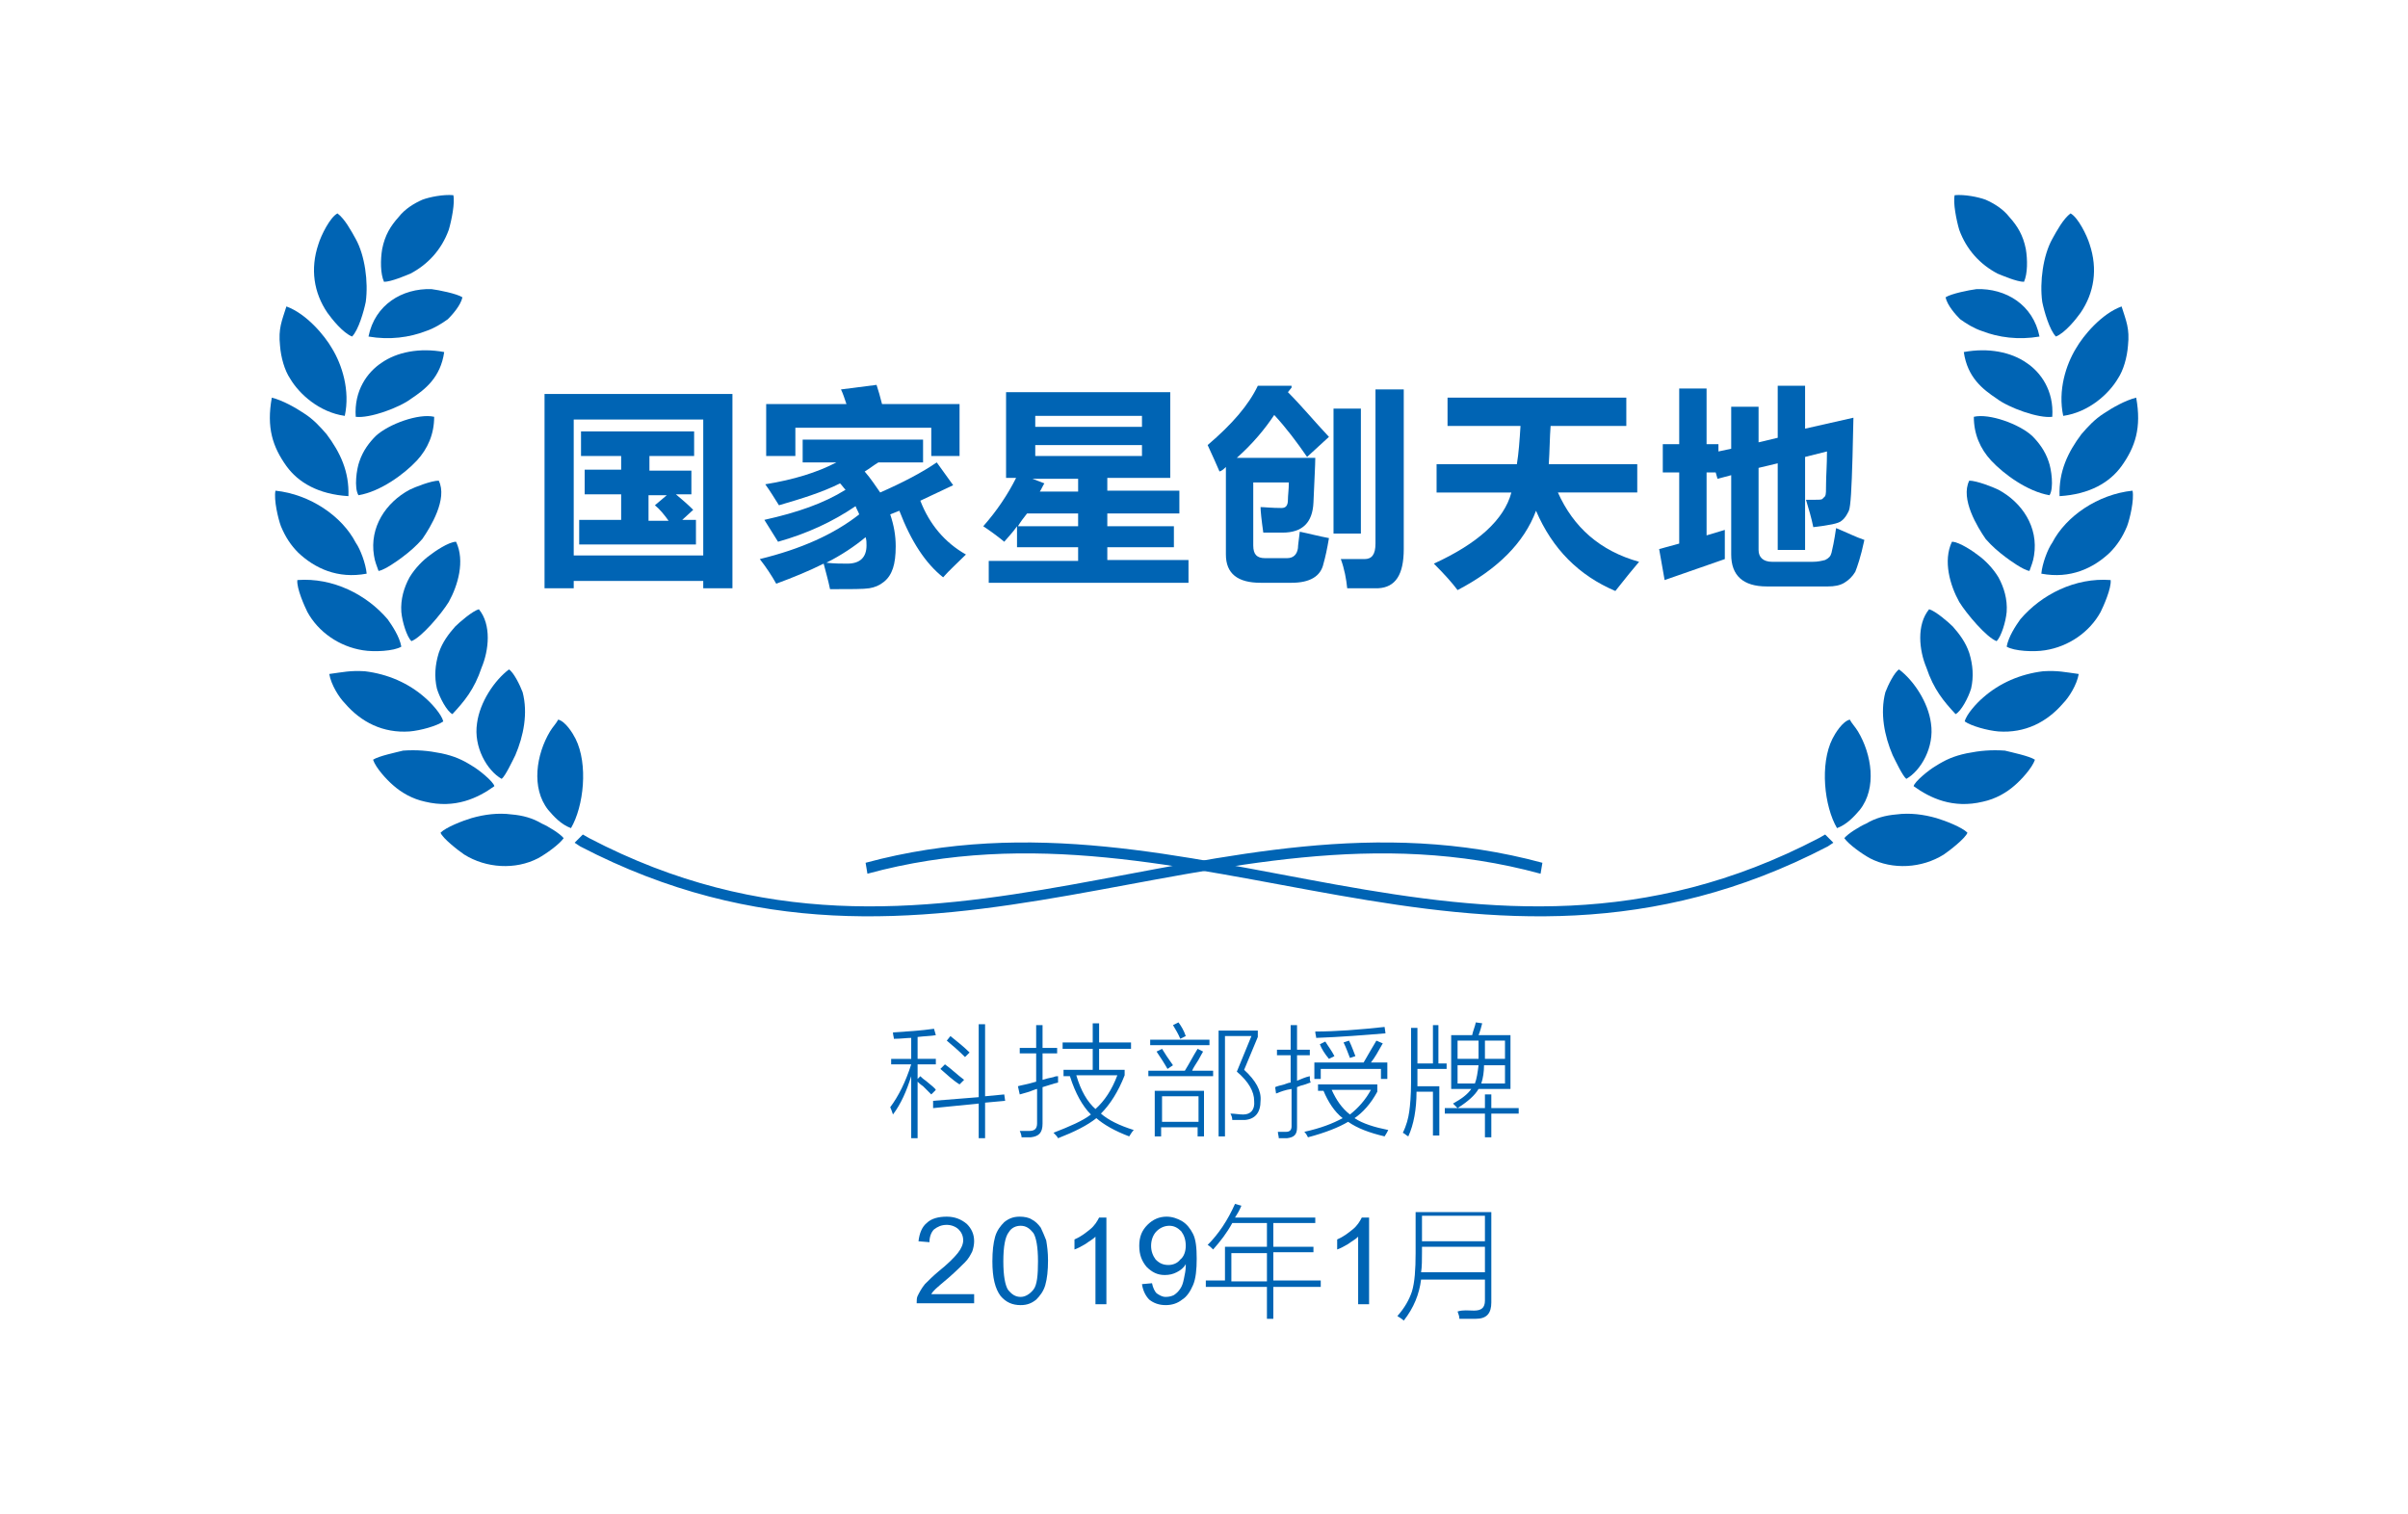 <?xml version="1.0" encoding="UTF-8"?>
<svg xmlns="http://www.w3.org/2000/svg" xmlns:xlink="http://www.w3.org/1999/xlink" version="1.1" id="图层_1" x="0px" y="0px" viewBox="0 0 264 166" xml:space="preserve">
<g>
	<path fill="#0064B4" d="M71.8,55.4l1.3-1.1h-2v2.8h2.2C72.8,56.4,72.3,55.8,71.8,55.4 M75.8,54.2h-1.7c0.6,0.5,1.3,1.1,1.9,1.7   l-1.2,1.1h1.5v2.7H63.5v-2.7h4.6v-2.8h-4v-2.7h4V50h-4.4v-2.7h12.4V50h-4.9v1.6h4.6V54.2z M77.1,46H62.9v14.9h14.2V46z M59.7,64.5   V43.2h20.6v21.3h-3.2v-0.8H62.9v0.8H59.7z"></path>
	<path fill="#0064B4" d="M90.6,61.7c0.9,0.1,1.7,0.1,2.3,0.1c1.4,0,2.1-0.7,2.1-2c0-0.3,0-0.6-0.1-0.9   C93.7,59.9,92.2,60.9,90.6,61.7 M102.7,50.7l1.8,2.5l-3.6,1.7c1,2.6,2.7,4.6,5,5.9c-0.9,0.9-1.8,1.7-2.5,2.5   c-1.9-1.5-3.5-3.9-4.8-7.3l-1,0.4c0.4,1.2,0.6,2.3,0.6,3.5c0,1-0.1,1.8-0.3,2.4c-0.2,0.6-0.5,1.1-1,1.5c-0.5,0.4-1,0.6-1.6,0.7   c-0.6,0.1-2,0.1-4.3,0.1c-0.2-1-0.5-2-0.7-2.8c-1.6,0.8-3.3,1.5-5.2,2.2c-0.5-0.9-1.1-1.8-1.8-2.7c4.5-1.1,8.1-2.7,10.9-4.9   c-0.1-0.3-0.3-0.6-0.4-0.9c-2.5,1.7-5.3,3-8.5,3.9l-1.5-2.4c3.6-0.8,6.5-1.8,8.9-3.3c-0.2-0.2-0.4-0.5-0.6-0.7   c-2,1-4.3,1.7-6.7,2.4c-0.5-0.8-1-1.6-1.5-2.3c3.1-0.5,5.7-1.3,7.8-2.4H88v-2.5h13.2v2.5h-4.9c-0.5,0.3-1,0.7-1.5,1   c0.7,0.8,1.2,1.6,1.7,2.3C99,52.9,101.1,51.8,102.7,50.7z M92.2,42.7l3.9-0.5c0.2,0.6,0.4,1.3,0.6,2.1h8.5V50h-3.1v-3.1H87.2V50H84   v-5.7h8.8C92.6,43.7,92.4,43.1,92.2,42.7z"></path>
	<path fill="#0064B4" d="M111.6,57.7h6.6v-1.4h-5.6C112.2,56.8,111.9,57.2,111.6,57.7 M114.5,53c-0.2,0.3-0.3,0.6-0.5,0.9h4.2v-1.4   h-5L114.5,53z M125.2,50v-1.2h-11.7V50H125.2z M125.2,45.6h-11.7v1.2h11.7V45.6z M108.4,61.5h9.8V60h-6.7v-2.3   c-0.4,0.6-0.9,1.1-1.4,1.7c-0.6-0.5-1.4-1.1-2.3-1.7c1.5-1.7,2.7-3.5,3.6-5.3h-1.1v-9.4h18v9.4h-6.9v1.4h7.9v2.5h-7.9v1.4h7.3V60   h-7.3v1.4h8.9v2.5h-21.9V61.5z"></path>
	<path fill="#0064B4" d="M149.2,58.5h-3V44.8h3V58.5z M150.9,42.7h3v17.5c0,2.8-0.9,4.2-2.8,4.3c-1.2,0-2.3,0-3.4,0   c-0.1-1-0.3-2.1-0.7-3.2c0.6,0,1.5,0,2.6,0c0.8,0,1.2-0.5,1.2-1.7V42.7z M141.6,42.5l-0.4,0.5c1.5,1.5,2.9,3.2,4.5,4.9l-2.4,2.2   c-1.1-1.6-2.3-3.2-3.6-4.6c-1,1.5-2.3,3.1-4.1,4.7h8.6c0,0.8-0.1,2.4-0.2,4.9c-0.1,2.2-1.2,3.3-3.4,3.3c-0.8,0-1.5,0-2.1,0   c-0.2-1.4-0.3-2.4-0.3-2.8c0.4,0,1.2,0.1,2.3,0.1c0.5,0,0.7-0.3,0.7-0.9c0-0.5,0.1-1.1,0.1-1.9h-3.9v6.9c0,1,0.4,1.4,1.3,1.4h2.4   c0.7,0,1.1-0.4,1.2-1.1c0-0.3,0.1-0.9,0.2-1.8c1,0.2,2.1,0.5,3.2,0.7c-0.2,1.2-0.4,2.1-0.6,2.8c-0.3,1.4-1.5,2.1-3.5,2.1h-3.4   c-2.5,0-3.8-1-3.8-3.1v-9.6c-0.2,0.2-0.4,0.4-0.7,0.5c-0.3-0.7-0.7-1.6-1.3-2.9c2.7-2.3,4.5-4.4,5.5-6.5H141.6z"></path>
	<path fill="#0064B4" d="M157.4,50.9h8.9c0.2-1.2,0.3-2.6,0.4-4.2h-8v-3.1h19.6v3.1H170c-0.1,1.3-0.1,2.7-0.2,4.2h9.7V54h-8.7   c1.7,3.8,4.6,6.4,8.9,7.6c-0.6,0.7-1.5,1.8-2.6,3.2c-4-1.7-6.9-4.6-8.7-8.8c-1.3,3.5-4.2,6.4-8.6,8.7c-0.6-0.8-1.4-1.7-2.6-2.9   c4.8-2.2,7.7-4.8,8.5-7.8h-8.2V50.9z"></path>
	<path fill="#0064B4" d="M194.9,42.3h3V47l5.3-1.2l-0.1,4.3c-0.1,3.5-0.2,5.4-0.4,5.9c-0.2,0.4-0.4,0.8-0.8,1.1   c-0.3,0.3-1.4,0.5-3.1,0.7c-0.2-1-0.5-2-0.8-3c0.3,0,0.6,0,0.9,0c0.5,0,0.8,0,0.9-0.1c0.1-0.1,0.2-0.2,0.3-0.3   c0.1-0.2,0.1-0.6,0.1-1.4c0-0.8,0.1-2,0.1-3.5l-2.4,0.6v10.2h-3v-9.5l-2.1,0.5v9c0,0.8,0.5,1.3,1.5,1.3h4.4c0.6,0,1-0.1,1.4-0.2   c0.4-0.2,0.6-0.4,0.7-0.8c0.1-0.4,0.3-1.3,0.5-2.7c1.2,0.5,2.2,1,3.1,1.3c-0.4,1.9-0.8,3-1,3.5c-0.3,0.5-0.7,0.9-1.2,1.2   c-0.5,0.3-1.1,0.4-1.8,0.4h-6.7c-2.6,0-3.9-1.2-3.9-3.5v-8.7l-1.5,0.4l-0.2-0.7h-1v6.9l2-0.6c0,0.6,0,1.7,0,3.2l-6.6,2.3l-0.6-3.4   l2.2-0.6v-7.8h-1.8v-3.1h1.8v-6.1h3v6.1h1.3v0.8l1.4-0.3v-4.6h3v3.9l2.1-0.5V42.3z"></path>
	<path fill="#0064B4" d="M103.1,117.2l0.5-0.5c0.7,0.5,1.3,1.1,2.1,1.7l-0.5,0.5C104.4,118.4,103.8,117.8,103.1,117.2 M103.8,114.1   l0.4-0.5c0.6,0.5,1.4,1.1,2.1,1.8l-0.5,0.5C105.1,115.2,104.4,114.6,103.8,114.1z M102.3,120.7l5-0.4v-8h0.7v7.9l2.1-0.2l0.1,0.7   l-2.2,0.2v3.9h-0.7v-3.8l-5,0.5L102.3,120.7z M98,113.9c0-0.2-0.1-0.4-0.1-0.7c1.6-0.1,3.1-0.2,4.5-0.4l0.2,0.7   c-0.5,0.1-1.2,0.1-2,0.2v2.4h2v0.6h-2v1.6l0.3-0.3c0.1,0.1,0.3,0.3,0.6,0.5c0.6,0.5,1,0.8,1.1,1l-0.5,0.5c-0.1-0.1-0.4-0.4-0.9-0.9   c-0.3-0.2-0.5-0.4-0.6-0.5v6.2h-0.7V118c-0.5,1.6-1.1,3-2,4.2c-0.1-0.3-0.2-0.6-0.3-0.8c0.9-1.2,1.7-2.8,2.3-4.7h-2.2v-0.6h2.2   v-2.3C99.4,113.8,98.8,113.9,98,113.9z"></path>
	<path fill="#0064B4" d="M122.5,117.9H118c0.5,1.7,1.2,2.9,2.1,3.7C121.1,120.7,121.9,119.5,122.5,117.9 M111.6,119.1   c0.3-0.1,1-0.2,2-0.5v-3.1h-1.8v-0.6h1.8v-2.5h0.7v2.5h1.6v0.6h-1.6v2.9c0.3-0.1,0.7-0.2,1.2-0.3c0.2-0.1,0.4-0.1,0.5-0.1   c0,0.3,0,0.5,0,0.7c-0.5,0.1-1,0.3-1.7,0.5v4c0,1-0.4,1.4-1.3,1.5c-0.3,0-0.6,0-1,0c0-0.2-0.1-0.5-0.2-0.7c0.1,0,0.2,0,0.4,0   c0.1,0,0.2,0,0.3,0c0.1,0,0.2,0,0.4,0c0.3,0,0.5-0.1,0.6-0.2c0.1-0.1,0.2-0.3,0.2-0.6v-3.8c-0.1,0-0.3,0.1-0.6,0.2   c-0.2,0.1-0.6,0.2-1.3,0.4L111.6,119.1z M116.6,117.9v-0.6h3.2V115h-3.3v-0.7h3.3v-2.1h0.7v2.1h3.5v0.7h-3.5v2.3h2.8v0.6   c-0.7,1.8-1.6,3.2-2.6,4.2c0.8,0.7,2,1.3,3.6,1.8c-0.2,0.2-0.3,0.4-0.5,0.7c-1.6-0.6-2.8-1.3-3.6-2c-1,0.8-2.4,1.5-4.2,2.2   c-0.1-0.2-0.3-0.4-0.5-0.6c1.8-0.7,3.2-1.3,4.1-2c-0.9-0.9-1.7-2.3-2.3-4.2H116.6z"></path>
	<path fill="#0064B4" d="M128.6,112.4l0.6-0.3c0.3,0.4,0.6,0.9,0.8,1.5l-0.6,0.3C129.2,113.4,128.9,112.9,128.6,112.4 M126.8,115.3   l0.6-0.3c0.3,0.5,0.7,1.1,1.2,1.8l-0.6,0.4C127.6,116.5,127.2,115.9,126.8,115.3z M126.1,114h6.5v0.6h-6.5V114z M125.8,117.4h4.1   c0.5-0.8,0.9-1.6,1.4-2.4l0.6,0.3c-0.1,0.2-0.3,0.5-0.5,0.9c-0.3,0.5-0.6,0.9-0.7,1.2h2.3v0.6h-7.1V117.4z M127.4,120.2v2.8h4v-2.8   H127.4z M138.2,120.7c0,1.3-0.6,2-1.7,2.1c-0.1,0-0.3,0-0.5,0c-0.1,0-0.2,0-0.4,0c-0.1,0-0.3,0-0.5,0c0-0.3-0.1-0.5-0.2-0.7   c0.5,0,0.9,0.1,1.4,0.1c0.8,0,1.3-0.5,1.2-1.5c0-1-0.6-2.1-1.9-3.2l1.6-3.9h-2.9v11h-0.7v-11.6h4.3v0.7l-1.5,3.6   C137.7,118.5,138.3,119.6,138.2,120.7z M126.7,119.6h5.3v5h-0.7v-1h-4v1h-0.7V119.6z"></path>
	<path fill="#0064B4" d="M147.3,114.3l0.6-0.2c0.3,0.6,0.5,1.2,0.7,1.7L148,116C147.8,115.5,147.6,114.9,147.3,114.3 M144.7,114.5   l0.6-0.3c0.3,0.5,0.7,1,1,1.6l-0.6,0.3C145.2,115.5,144.9,115,144.7,114.5z M151.9,113.3c-2.4,0.2-4.9,0.4-7.6,0.5   c0-0.2-0.1-0.4-0.1-0.7c2.3,0,4.8-0.2,7.6-0.5L151.9,113.3z M150.3,119.5H146c0.5,1.1,1.1,2,2,2.7   C148.9,121.5,149.7,120.6,150.3,119.5z M144.1,116.5h5.4c0.5-0.9,1-1.7,1.4-2.4l0.7,0.3c-0.5,0.9-0.9,1.6-1.3,2.1h1.8v1.8h-0.7   v-1.1h-6.6v1.1h-0.7V116.5z M139.9,119.9l-0.1-0.7c0.2-0.1,0.6-0.2,1-0.3c0.3-0.1,0.5-0.2,0.7-0.2v-3h-1.5v-0.6h1.5v-2.7h0.7v2.7   h1.4v0.6h-1.4v2.8c0.5-0.2,0.9-0.4,1.4-0.5c0,0.3,0,0.5,0.1,0.7c-0.1,0-0.3,0.1-0.6,0.2c-0.4,0.1-0.7,0.2-0.9,0.3v4.4   c0,0.8-0.3,1.1-1.1,1.2c-0.2,0-0.6,0-0.9,0c0-0.2-0.1-0.5-0.1-0.7c0.3,0,0.6,0,0.9,0c0.4,0,0.6-0.2,0.6-0.6v-4.1   C140.9,119.5,140.4,119.7,139.9,119.9z M144.5,119.5v-0.6h6.5v0.8c-0.7,1.3-1.6,2.3-2.5,2.9c0.9,0.6,2.2,1,3.7,1.3   c-0.1,0.2-0.2,0.4-0.4,0.7c-1.7-0.4-3-0.9-4-1.6c-1,0.6-2.5,1.2-4.4,1.7c-0.1-0.2-0.2-0.4-0.4-0.6c1.8-0.4,3.1-0.9,4.2-1.5   c-0.9-0.7-1.6-1.8-2.1-3H144.5z"></path>
	<path fill="#0064B4" d="M161.7,118.8c0.2-0.5,0.3-1.2,0.4-2h-2.3v2H161.7z M165,114.1h-2.2v2h2.2V114.1z M159.8,114.1v2h2.3v-2   H159.8z M162.4,118.8h2.6v-2h-2.3C162.7,117.5,162.6,118.2,162.4,118.8z M162.8,120h0.7v1.5h3v0.6h-3v2.6h-0.7v-2.6h-4.4v-0.6h4.4   V120z M157,112.4h0.7v4.2h0.9v0.6h-3.2v1.5v0.4h2.4v5.4h-0.7v-4.8h-1.8c0,1.9-0.3,3.6-0.9,4.9c-0.2-0.1-0.4-0.3-0.6-0.4   c0.4-0.8,0.6-1.6,0.7-2.3c0.1-0.7,0.2-1.8,0.2-3.2v-6h0.7v3.9h1.7V112.4z M165.6,113.5v5.9h-3.5c-0.4,0.7-1.2,1.4-2.3,2.1   c0,0-0.1-0.1-0.1-0.1c-0.2-0.2-0.3-0.3-0.4-0.4c0.9-0.5,1.6-1,2-1.6h-2.2v-5.9h2.3c0.1-0.5,0.3-0.9,0.4-1.4l0.7,0.1   c-0.1,0.4-0.2,0.8-0.4,1.3H165.6z"></path>
	<path fill="#0064B4" d="M106.8,141.8v1.1h-6.3c0-0.3,0-0.6,0.1-0.8c0.2-0.4,0.4-0.8,0.8-1.3c0.4-0.4,0.9-0.9,1.5-1.4   c1-0.8,1.7-1.5,2.1-2c0.4-0.5,0.6-1,0.6-1.4c0-0.5-0.2-0.9-0.5-1.2c-0.3-0.3-0.8-0.5-1.3-0.5c-0.6,0-1,0.2-1.4,0.5   c-0.3,0.3-0.5,0.8-0.5,1.4l-1.2-0.1c0.1-0.9,0.4-1.6,0.9-2c0.5-0.5,1.3-0.7,2.2-0.7c0.9,0,1.6,0.3,2.2,0.8c0.5,0.5,0.8,1.1,0.8,1.9   c0,0.4-0.1,0.8-0.2,1.1c-0.2,0.4-0.4,0.8-0.8,1.2c-0.4,0.4-1,1-1.8,1.7c-0.7,0.6-1.2,1-1.4,1.2c-0.2,0.2-0.4,0.4-0.5,0.6H106.8z"></path>
	<path fill="#0064B4" d="M110,138.3c0,1.6,0.2,2.6,0.5,3.1c0.4,0.5,0.8,0.8,1.4,0.8c0.5,0,1-0.3,1.4-0.8c0.4-0.5,0.5-1.6,0.5-3.1   c0-1.6-0.2-2.6-0.5-3.1c-0.4-0.5-0.8-0.8-1.4-0.8c-0.5,0-1,0.2-1.3,0.7C110.2,135.6,110,136.7,110,138.3 M108.8,138.3   c0-1.1,0.1-2,0.3-2.7c0.2-0.7,0.6-1.2,1-1.6c0.5-0.4,1-0.6,1.7-0.6c0.5,0,1,0.1,1.3,0.3c0.4,0.2,0.7,0.5,1,0.9   c0.2,0.4,0.4,0.9,0.6,1.4c0.1,0.6,0.2,1.3,0.2,2.2c0,1.1-0.1,2-0.3,2.7c-0.2,0.7-0.6,1.2-1,1.6c-0.5,0.4-1,0.6-1.7,0.6   c-0.9,0-1.6-0.3-2.2-1C109.1,141.3,108.8,140.1,108.8,138.3z"></path>
	<path fill="#0064B4" d="M121.3,143h-1.2v-7.4c-0.3,0.3-0.7,0.5-1.1,0.8c-0.5,0.3-0.9,0.5-1.2,0.6v-1.1c0.7-0.3,1.2-0.7,1.7-1.1   c0.5-0.4,0.8-0.9,1-1.3h0.8V143z"></path>
	<path fill="#0064B4" d="M130,136.6c0-0.7-0.2-1.2-0.5-1.6c-0.4-0.4-0.8-0.6-1.3-0.6c-0.5,0-1,0.2-1.4,0.6c-0.4,0.4-0.6,1-0.6,1.6   c0,0.6,0.2,1.1,0.5,1.5c0.4,0.4,0.8,0.6,1.4,0.6c0.5,0,1-0.2,1.3-0.6C129.8,137.8,130,137.2,130,136.6 M125.2,140.8l1.1-0.1   c0.1,0.5,0.3,0.9,0.5,1.1c0.3,0.2,0.6,0.4,1,0.4c0.4,0,0.7-0.1,0.9-0.2c0.3-0.2,0.5-0.4,0.7-0.7c0.2-0.3,0.3-0.6,0.4-1.1   c0.1-0.5,0.2-0.9,0.2-1.4c0-0.1,0-0.1,0-0.2c-0.2,0.4-0.6,0.7-1,0.9c-0.4,0.2-0.8,0.3-1.3,0.3c-0.8,0-1.4-0.3-2-0.9   c-0.5-0.6-0.8-1.3-0.8-2.3c0-1,0.3-1.7,0.9-2.3c0.6-0.6,1.3-0.9,2.1-0.9c0.6,0,1.2,0.2,1.7,0.5c0.5,0.3,0.9,0.8,1.2,1.4   c0.3,0.6,0.4,1.5,0.4,2.7c0,1.2-0.1,2.2-0.4,2.9c-0.3,0.7-0.7,1.3-1.2,1.6c-0.5,0.4-1.1,0.6-1.8,0.6c-0.7,0-1.3-0.2-1.8-0.6   C125.6,142.1,125.3,141.5,125.2,140.8z"></path>
	<path fill="#0064B4" d="M150.1,143h-1.2v-7.4c-0.3,0.3-0.7,0.5-1.1,0.8c-0.5,0.3-0.9,0.5-1.2,0.6v-1.1c0.7-0.3,1.2-0.7,1.7-1.1   c0.5-0.4,0.8-0.9,1-1.3h0.8V143z"></path>
	<path fill="#0064B4" d="M135,137.4v3.1h3.9v-3.1H135z M133,137c-0.2-0.2-0.4-0.4-0.6-0.5c1.2-1.2,2.2-2.7,3-4.5l0.7,0.2   c-0.2,0.5-0.5,1-0.7,1.3h8.8v0.6h-4.6v2.6h4.4v0.6h-4.4v3.1h5.2v0.7h-5.2v3.5h-0.7v-3.5h-6.7v-0.7h2.1v-3.7h4.6v-2.6h-3.8   C134.5,135.2,133.8,136.1,133,137z"></path>
	<path fill="#0064B4" d="M155.9,133.3v2.8h6.9v-2.8H155.9z M155.9,137.2c0,0.9,0,1.7-0.1,2.3h7v-2.8h-6.9V137.2z M161.6,143.7   c0.8,0,1.2-0.3,1.2-1.1v-2.3h-7c-0.2,1.6-0.8,3.1-1.9,4.5c-0.2-0.2-0.4-0.3-0.7-0.5c0.8-0.9,1.3-1.8,1.6-2.7c0.3-1,0.4-2.4,0.4-4.2   v-4.5h8.3v9.9c0,1.2-0.5,1.8-1.7,1.8c-0.5,0-1.1,0-1.8,0c0-0.3-0.1-0.5-0.2-0.8C160.4,143.6,161,143.7,161.6,143.7z"></path>
	<path fill-rule="evenodd" clip-rule="evenodd" fill="#0064B4" d="M30.2,53.8c-0.2,1,0.3,3.1,0.6,3.9c0.5,1.2,1.1,2.1,1.9,2.9   c1.8,1.7,4.3,2.9,7.5,2.3c-0.1-1.1-0.7-2.7-1.2-3.4C37.5,56.6,34,54.2,30.2,53.8"></path>
	<path fill-rule="evenodd" clip-rule="evenodd" fill="#0064B4" d="M32.6,63.6c-0.1,0.9,0.8,2.9,1.1,3.5c1.2,2.2,3.5,3.8,6.1,4.2   c1.2,0.2,3.4,0.1,4.2-0.4c-0.2-1.1-1-2.3-1.5-3C40.2,65.2,36.5,63.3,32.6,63.6"></path>
	<path fill-rule="evenodd" clip-rule="evenodd" fill="#0064B4" d="M56.1,89.3c-1.5-0.2-3,0-4.4,0.4c-1,0.3-2.8,1-3.4,1.6   c0.2,0.6,2,2,2.6,2.4c2.4,1.5,5.6,1.7,8.1,0.4c0.9-0.5,2.3-1.5,2.8-2.2c-0.4-0.5-1.7-1.3-2.4-1.6C58.4,89.7,57.3,89.4,56.1,89.3"></path>
	<path fill-rule="evenodd" clip-rule="evenodd" fill="#0064B4" d="M37,23.4c-0.8,0.4-1.8,2.4-2.1,3.4c-0.9,2.7-0.5,5.3,1,7.5   c0.5,0.7,1.7,2.2,2.7,2.6c0.7-0.7,1.3-2.8,1.5-3.8c0.3-2.2-0.1-5.1-1.1-6.9C38.5,25.3,37.8,24,37,23.4"></path>
	<path fill-rule="evenodd" clip-rule="evenodd" fill="#0064B4" d="M29.8,43.6c-0.6,3.3,0.1,5.4,1.6,7.5c1.3,1.8,3.5,3.1,6.8,3.3   c0.1-2.7-0.9-4.8-2.4-6.8c-0.7-0.8-1.4-1.6-2.5-2.3C32.4,44.7,31,43.9,29.8,43.6"></path>
	<path fill-rule="evenodd" clip-rule="evenodd" fill="#0064B4" d="M31.4,33.6c-0.5,1.6-0.9,2.4-0.7,4.3c0.1,1.3,0.5,2.7,1.1,3.6   c1,1.7,3.2,3.7,6,4.1c0.6-2.8-0.3-5.6-1.4-7.4C35.6,36.8,33.6,34.4,31.4,33.6"></path>
	<path fill-rule="evenodd" clip-rule="evenodd" fill="#0064B4" d="M40.9,83.3c0.3,0.9,1.5,2.2,2.2,2.8c0.9,0.8,2.1,1.5,3.5,1.8   c3.3,0.8,5.8-0.4,7.6-1.7c-0.1-0.5-1.7-1.8-2.4-2.2c-1.1-0.7-2-1.1-3.4-1.4c-1.5-0.3-2.7-0.4-4.2-0.3   C43.4,82.5,41.5,82.9,40.9,83.3"></path>
	<path fill-rule="evenodd" clip-rule="evenodd" fill="#0064B4" d="M36.1,73.9c0.2,1.2,1.1,2.6,1.7,3.2c1.8,2.1,4.2,3.3,7.1,3.1   c1.2-0.1,3-0.6,3.7-1.1c-0.2-0.8-1.3-2-2-2.6c-1.8-1.6-4.1-2.6-6.6-2.9C38.4,73.5,37.6,73.7,36.1,73.9"></path>
	<path fill-rule="evenodd" clip-rule="evenodd" fill="#0064B4" d="M49.7,21.4c-1.1-0.1-2.6,0.2-3.4,0.5c-0.9,0.4-1.9,1-2.6,1.9   c-0.9,1-1.5,2-1.8,3.5c-0.2,1.2-0.2,2.7,0.2,3.6c0.8,0,2.4-0.7,2.9-0.9c1.9-1,3.4-2.6,4.2-4.8C49.5,24.2,49.9,22.2,49.7,21.4"></path>
	<path fill-rule="evenodd" clip-rule="evenodd" fill="#0064B4" d="M52.5,66.8c-0.7,0.2-2.1,1.4-2.6,1.9c-0.7,0.8-1.4,1.7-1.8,2.9   c-0.4,1.3-0.5,2.6-0.2,3.9c0.3,1,1.1,2.5,1.7,2.8c1.3-1.4,2.4-2.7,3.2-5.1C53.6,71.3,53.9,68.5,52.5,66.8"></path>
	<path fill-rule="evenodd" clip-rule="evenodd" fill="#0064B4" d="M50,59.4c-0.8,0-2.4,1.1-2.9,1.5c-0.7,0.5-1.6,1.4-2.2,2.4   c-0.6,1.1-1,2.4-0.9,3.8c0.1,1.1,0.6,2.7,1.1,3.2c1.1-0.4,3.3-3,4.1-4.3C50.2,64.2,51,61.5,50,59.4"></path>
	<path fill-rule="evenodd" clip-rule="evenodd" fill="#0064B4" d="M40.4,36.9c2.3,0.4,4.5,0.1,6.3-0.6c0.9-0.3,1.7-0.8,2.4-1.3   c0.5-0.5,1.4-1.5,1.6-2.4c-0.6-0.4-2.6-0.8-3.4-0.9C44.1,31.6,41.1,33.4,40.4,36.9"></path>
	<path fill-rule="evenodd" clip-rule="evenodd" fill="#0064B4" d="M55.8,73.4c-1.6,1.2-3.2,3.6-3.5,5.9c-0.4,2.6,1.1,5.2,2.7,6.1   c0.4-0.3,1.2-2,1.5-2.6c0.9-2.1,1.4-4.6,0.8-6.9C57,75.1,56.3,73.7,55.8,73.4"></path>
	<path fill-rule="evenodd" clip-rule="evenodd" fill="#0064B4" d="M39.3,54.3c2.4-0.4,5-2.3,6.4-3.8c1.2-1.3,1.9-2.9,1.9-4.8   c-1.7-0.4-5,0.8-6.4,2.1c-0.7,0.7-1.4,1.6-1.8,2.8C39.1,51.4,38.8,53.5,39.3,54.3"></path>
	<path fill-rule="evenodd" clip-rule="evenodd" fill="#0064B4" d="M61.2,78.9c-0.2,0.4-0.6,0.8-0.9,1.3c-1.5,2.5-2.1,6.2-0.2,8.6   c0.6,0.7,1.4,1.6,2.5,2c1.4-2.4,1.9-7,0.5-9.8C62.8,80.4,62,79.1,61.2,78.9"></path>
	<path fill-rule="evenodd" clip-rule="evenodd" fill="#0064B4" d="M48.1,52.7c-0.8,0-2.6,0.7-3.2,1c-2.6,1.4-4.4,4.1-3.9,7.2   c0.1,0.7,0.3,1.1,0.5,1.7c0.7-0.1,2.2-1.2,2.6-1.5c0.8-0.6,1.5-1.2,2.2-2C47.2,57.8,49.1,54.7,48.1,52.7"></path>
	<path fill-rule="evenodd" clip-rule="evenodd" fill="#0064B4" d="M39,45.7c1.5,0.2,4.8-1,6.1-2c1.5-1,3.2-2.3,3.6-5.1   c-2.7-0.5-5.2,0-6.9,1.2C40.3,40.8,38.8,42.8,39,45.7"></path>
	<path fill-rule="evenodd" clip-rule="evenodd" fill="#0064B4" d="M63.6,92.8c38.6,20.1,69.4-6.8,105.3,3l0.2-1.2   c-36.2-9.8-66.6,17.1-104.5-2.7l-0.7-0.4l-0.9,0.9L63.6,92.8z"></path>
	<path fill-rule="evenodd" clip-rule="evenodd" fill="#0064B4" d="M233.8,53.8c0.2,1-0.3,3.1-0.6,3.9c-0.5,1.2-1.1,2.1-1.9,2.9   c-1.8,1.7-4.3,2.9-7.5,2.3c0.1-1.1,0.7-2.7,1.2-3.4C226.5,56.6,230,54.2,233.8,53.8"></path>
	<path fill-rule="evenodd" clip-rule="evenodd" fill="#0064B4" d="M231.4,63.6c0.1,0.9-0.8,2.9-1.1,3.5c-1.2,2.2-3.5,3.8-6.1,4.2   c-1.2,0.2-3.4,0.1-4.2-0.4c0.2-1.1,1-2.3,1.5-3C223.8,65.2,227.5,63.3,231.4,63.6"></path>
	<path fill-rule="evenodd" clip-rule="evenodd" fill="#0064B4" d="M207.9,89.3c1.5-0.2,3,0,4.4,0.4c1,0.3,2.8,1,3.4,1.6   c-0.2,0.6-2,2-2.6,2.4c-2.4,1.5-5.6,1.7-8.1,0.4c-0.9-0.5-2.3-1.5-2.8-2.2c0.4-0.5,1.7-1.3,2.4-1.6   C205.6,89.7,206.7,89.4,207.9,89.3"></path>
	<path fill-rule="evenodd" clip-rule="evenodd" fill="#0064B4" d="M227,23.4c0.8,0.4,1.8,2.4,2.1,3.4c0.9,2.7,0.5,5.3-1,7.5   c-0.5,0.7-1.7,2.2-2.7,2.6c-0.7-0.7-1.3-2.8-1.5-3.8c-0.3-2.2,0.1-5.1,1.1-6.9C225.5,25.3,226.2,24,227,23.4"></path>
	<path fill-rule="evenodd" clip-rule="evenodd" fill="#0064B4" d="M234.2,43.6c0.6,3.3-0.1,5.4-1.6,7.5c-1.3,1.8-3.5,3.1-6.8,3.3   c-0.1-2.7,0.9-4.8,2.4-6.8c0.7-0.8,1.4-1.6,2.5-2.3C231.6,44.7,233,43.9,234.2,43.6"></path>
	<path fill-rule="evenodd" clip-rule="evenodd" fill="#0064B4" d="M232.6,33.6c0.5,1.6,0.9,2.4,0.7,4.3c-0.1,1.3-0.5,2.7-1.1,3.6   c-1,1.7-3.2,3.7-6,4.1c-0.6-2.8,0.3-5.6,1.4-7.4C228.4,36.8,230.4,34.4,232.6,33.6"></path>
	<path fill-rule="evenodd" clip-rule="evenodd" fill="#0064B4" d="M223.1,83.3c-0.3,0.9-1.5,2.2-2.2,2.8c-0.9,0.8-2.1,1.5-3.5,1.8   c-3.3,0.8-5.8-0.4-7.6-1.7c0.1-0.5,1.7-1.8,2.4-2.2c1.1-0.7,2-1.1,3.4-1.4c1.5-0.3,2.7-0.4,4.2-0.3   C220.6,82.5,222.5,82.9,223.1,83.3"></path>
	<path fill-rule="evenodd" clip-rule="evenodd" fill="#0064B4" d="M227.9,73.9c-0.2,1.2-1.1,2.6-1.7,3.2c-1.8,2.1-4.2,3.3-7.1,3.1   c-1.2-0.1-3-0.6-3.7-1.1c0.2-0.8,1.3-2,2-2.6c1.8-1.6,4.1-2.6,6.6-2.9C225.6,73.5,226.4,73.7,227.9,73.9"></path>
	<path fill-rule="evenodd" clip-rule="evenodd" fill="#0064B4" d="M214.3,21.4c1.1-0.1,2.6,0.2,3.4,0.5c0.9,0.4,1.9,1,2.6,1.9   c0.9,1,1.5,2,1.8,3.5c0.2,1.2,0.2,2.7-0.2,3.6c-0.8,0-2.4-0.7-2.9-0.9c-1.9-1-3.4-2.6-4.2-4.8C214.5,24.2,214.1,22.2,214.3,21.4"></path>
	<path fill-rule="evenodd" clip-rule="evenodd" fill="#0064B4" d="M211.5,66.8c0.7,0.2,2.1,1.4,2.6,1.9c0.7,0.8,1.4,1.7,1.8,2.9   c0.4,1.3,0.5,2.6,0.2,3.9c-0.3,1-1.1,2.5-1.7,2.8c-1.3-1.4-2.4-2.7-3.2-5.1C210.4,71.3,210.1,68.5,211.5,66.8"></path>
	<path fill-rule="evenodd" clip-rule="evenodd" fill="#0064B4" d="M214,59.4c0.8,0,2.4,1.1,2.9,1.5c0.7,0.5,1.6,1.4,2.2,2.4   c0.6,1.1,1,2.4,0.9,3.8c-0.1,1.1-0.6,2.7-1.1,3.2c-1.1-0.4-3.3-3-4.1-4.3C213.8,64.2,213,61.5,214,59.4"></path>
	<path fill-rule="evenodd" clip-rule="evenodd" fill="#0064B4" d="M223.6,36.9c-2.3,0.4-4.5,0.1-6.3-0.6c-0.9-0.3-1.7-0.8-2.4-1.3   c-0.5-0.5-1.4-1.5-1.6-2.4c0.6-0.4,2.6-0.8,3.4-0.9C219.9,31.6,222.9,33.4,223.6,36.9"></path>
	<path fill-rule="evenodd" clip-rule="evenodd" fill="#0064B4" d="M208.2,73.4c1.6,1.2,3.2,3.6,3.5,5.9c0.4,2.6-1.1,5.2-2.7,6.1   c-0.4-0.3-1.2-2-1.5-2.6c-0.9-2.1-1.4-4.6-0.8-6.9C207,75.1,207.7,73.7,208.2,73.4"></path>
	<path fill-rule="evenodd" clip-rule="evenodd" fill="#0064B4" d="M224.7,54.3c-2.4-0.4-5-2.3-6.4-3.8c-1.2-1.3-1.9-2.9-1.9-4.8   c1.7-0.4,5,0.8,6.4,2.1c0.7,0.7,1.4,1.6,1.8,2.8C224.9,51.4,225.2,53.5,224.7,54.3"></path>
	<path fill-rule="evenodd" clip-rule="evenodd" fill="#0064B4" d="M202.8,78.9c0.2,0.4,0.6,0.8,0.9,1.3c1.5,2.5,2.1,6.2,0.2,8.6   c-0.6,0.7-1.4,1.6-2.5,2c-1.4-2.4-1.9-7-0.5-9.8C201.2,80.4,202,79.1,202.8,78.9"></path>
	<path fill-rule="evenodd" clip-rule="evenodd" fill="#0064B4" d="M215.9,52.7c0.8,0,2.6,0.7,3.2,1c2.6,1.4,4.4,4.1,3.9,7.2   c-0.1,0.7-0.3,1.1-0.5,1.7c-0.7-0.1-2.2-1.2-2.6-1.5c-0.8-0.6-1.5-1.2-2.2-2C216.8,57.8,214.9,54.7,215.9,52.7"></path>
	<path fill-rule="evenodd" clip-rule="evenodd" fill="#0064B4" d="M225,45.7c-1.5,0.2-4.8-1-6.1-2c-1.5-1-3.2-2.3-3.6-5.1   c2.7-0.5,5.2,0,6.9,1.2C223.7,40.8,225.2,42.8,225,45.7"></path>
	<path fill-rule="evenodd" clip-rule="evenodd" fill="#0064B4" d="M200.4,92.8c-38.6,20.1-69.4-6.8-105.3,3l-0.2-1.2   c36.2-9.8,66.6,17.1,104.5-2.7l0.7-0.4l0.9,0.9L200.4,92.8z"></path>
</g>
</svg>

